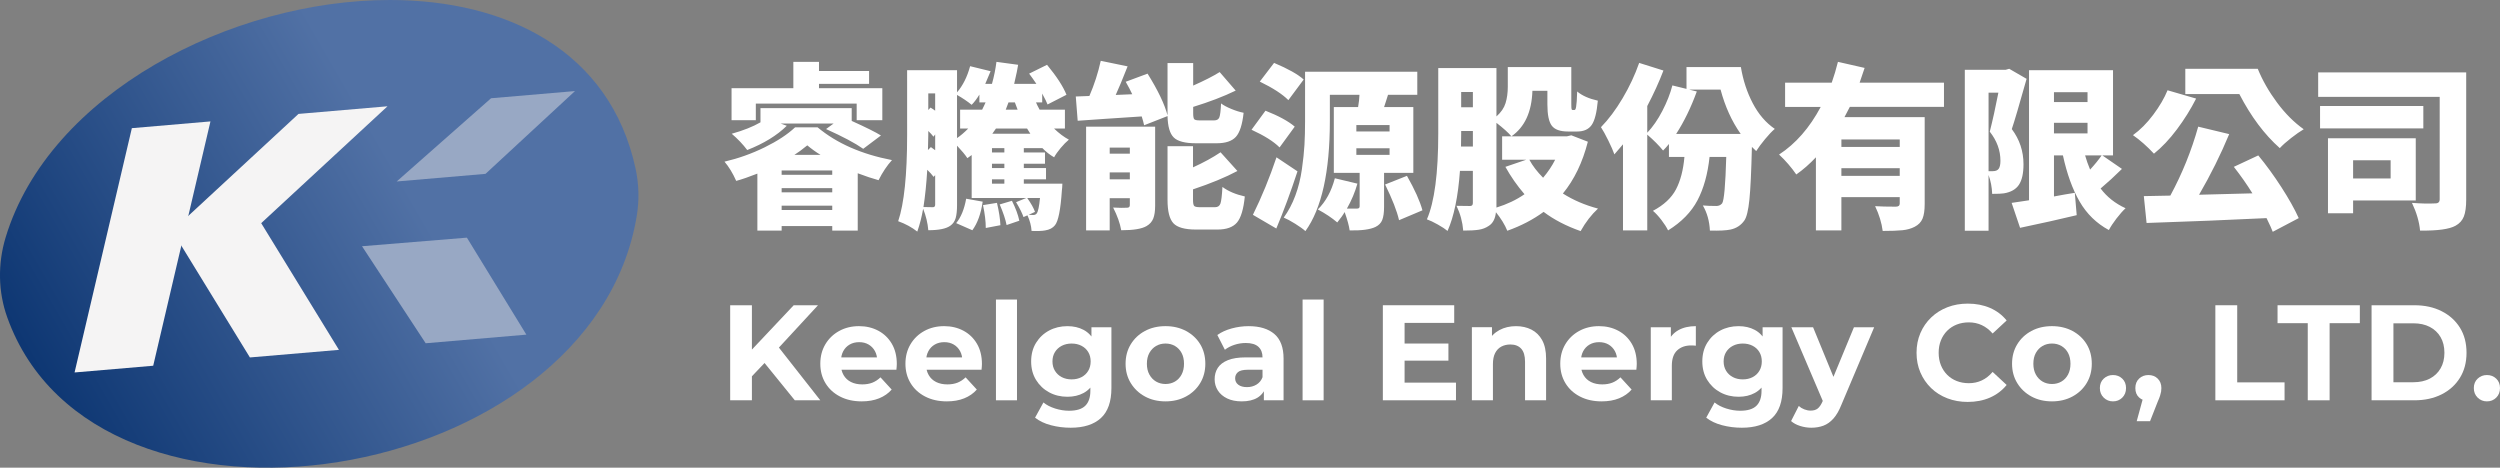 <?xml version="1.0" encoding="utf-8"?>
<!-- Generator: Adobe Illustrator 27.8.1, SVG Export Plug-In . SVG Version: 6.00 Build 0)  -->
<svg version="1.1" id="圖層_1" xmlns="http://www.w3.org/2000/svg" xmlns:xlink="http://www.w3.org/1999/xlink" x="0px" y="0px"
	 viewBox="0 0 2270.45 424.74" style="enable-background:new 0 0 2270.45 424.74;" xml:space="preserve">
<rect x="0" y="0" width="2270.45" height="424.74" fill="#808080" stroke="none"/>
<style type="text/css">
	
		.st0{clip-path:url(#SVGID_00000018920069212682388060000011940133559180869038_);fill:url(#SVGID_00000168102526297124518510000002707631495457145241_);}
	.st1{fill:#F5F4F4;}
	.st2{fill:#98A8C4;}
	.st3{fill:#ffffff;}
</style>
<g>
	<g>
		<defs>
			<path id="SVGID_1_" d="M5.11,215.63c-7.29,24.16-6.76,49.54,1.44,72.49c80.62,225.81,530.73,155.43,571.73-91.95
				c2.42-14.38,1.95-28.9-1.01-42.85C554.12,45.94,460.06,0,354.12,0C210.35,0,44.73,84.72,5.11,215.63"/>
		</defs>
		<clipPath id="SVGID_00000045591063438287055330000000761114803526251161_">
			<use xlink:href="#SVGID_1_"  style="overflow:visible;"/>
		</clipPath>
		
			<linearGradient id="SVGID_00000090991795037902379060000008875404547659070870_" gradientUnits="userSpaceOnUse" x1="-1325.13" y1="1688.387" x2="-1321.769" y2="1688.387" gradientTransform="matrix(147.991 -85.442 -85.442 -147.991 340427.938 137031.828)">
			<stop  offset="0" style="stop-color:#0E3773"/>
			<stop  offset="0.65" style="stop-color:#5171A5"/>
			<stop  offset="1" style="stop-color:#5171A5"/>
		</linearGradient>
		
			<polygon style="clip-path:url(#SVGID_00000045591063438287055330000000761114803526251161_);fill:url(#SVGID_00000090991795037902379060000008875404547659070870_);" points="
			-224.72,128.48 434.98,-252.4 803.24,385.44 143.54,766.32 		"/>
	</g>
	<polygon class="st1" points="119.75,116.39 67.72,338.26 139.14,332.15 191.13,110.27 	"/>
	<polygon class="st1" points="351.92,96.53 271.09,103.45 156.39,209.59 226.96,324.62 307.82,317.73 237.21,202.66 	"/>
	<polygon class="st2" points="440.93,157.89 522.19,82.71 445.97,89.23 360.27,164.81 	"/>
	<polygon class="st2" points="328.78,223.62 386.59,311.74 478.03,303.91 424.02,215.83 	"/>
	<path class="st3" d="M722.06,115.65h20.48c17.3,14.47,39.81,24.39,67.53,29.74c-4.48,4.93-8.55,11.01-12.19,18.25
		c-5.42-1.47-11.72-3.56-18.91-6.29v52.08h-23.14v-4.09h-45.96v4.09h-22.04v-51.76c-7.71,3.04-14.12,5.25-19.23,6.61
		c-3.13-7.03-6.67-12.85-10.63-17.46c12.61-2.94,24.75-7.26,36.42-12.98C706.06,128.1,715.28,122.04,722.06,115.65z M686.42,94.09
		v15.1h-22.04V80.09h56.12V56.17h23.29v8.34h45.49v11.64h-45.49v3.93h57.52v29.11h-23.29v-15.1H686.42z M773.49,109.82
		c12.82,5.77,21.67,10.18,26.57,13.22l-16.1,12.11c-7.3-5.14-18.55-11.12-33.76-17.94l6.88-5.03h-48.15l5.63,2.05
		c-8.96,8.81-20.95,16.15-35.95,22.03c-3.86-5.14-8.55-10.07-14.07-14.79c10.52-2.94,19.23-6.4,26.11-10.38v-12.9h82.85V109.82
		L773.49,109.82z M755.82,158.75v-3.93h-45.96v3.93H755.82z M709.87,170.87v3.78h45.96v-3.78H709.87z M709.87,190.69h45.96v-3.93
		h-45.96V190.69z M733.16,132.01c-4.48,3.67-8.39,6.56-11.72,8.65h23.76C740.92,138.04,736.91,135.15,733.16,132.01L733.16,132.01z
		 M957.32,142.86c-3.96-2.31-7.5-5.09-10.63-8.34h-16.88v3.93h19.23v10.23h-19.23v3.93h20.16v10.23h-20.16v3.93h35.02
		c-0.1,2.73-0.26,4.83-0.47,6.29c-1.15,17.31-3.23,27.79-6.25,31.47c-1.98,2.52-4.95,4.09-8.91,4.72
		c-2.81,0.52-6.93,0.68-12.35,0.47c-0.31-4.72-1.56-9.44-3.75-14.16l-3.6,1.57c-1.04-3.25-3.28-7.76-6.72-13.53l9.22-3.78h-49.55
		v-39.02c-1.67,1.26-2.97,2.2-3.91,2.83c-1.98-3.04-5.11-6.82-9.38-11.33v53.96c0,4.93-0.42,8.86-1.25,11.8
		c-0.84,2.94-2.45,5.24-4.85,6.92c-3.75,2.73-10.42,4.09-20.01,4.09c-0.52-6.4-2.09-12.9-4.69-19.51
		c-1.25,7.34-3.02,14.26-5.31,20.77c-4.9-3.88-10.68-7.03-17.35-9.44c5.42-16.05,8.13-42.16,8.13-78.35V63.73h45.33v20.14
		c5.31-6.19,9.27-14.11,11.88-23.76l18.6,4.56c-0.52,1.47-2.14,5.3-4.85,11.49h6.1c1.88-6.71,3.23-13.37,4.06-19.98l19.7,2.67
		c-0.42,3.04-1.62,8.81-3.6,17.31h20.16c-2.09-3.15-4.27-6.24-6.57-9.28l16.26-8.02c8.75,10.6,14.64,19.67,17.66,27.22l-17.2,8.81
		c-0.52-1.57-2.14-4.88-4.85-9.91v8.02h-5.63c0.63,1.57,1.72,3.78,3.28,6.61h22.98v17.15h-9.85c4.58,4.41,9.07,7.76,13.44,10.07
		c-2.29,1.89-4.77,4.41-7.43,7.55C960.68,137.51,958.67,140.35,957.32,142.86L957.32,142.86z M849.3,159.07l-1.41,1.57
		c-1.56-2.1-3.49-4.25-5.78-6.45c-0.73,12.38-1.88,23.65-3.44,33.83c2.4,0.11,5.26,0.16,8.6,0.16c1.35,0,2.03-0.79,2.03-2.36V159.07
		z M847.74,124.14c-1.15-1.57-2.71-3.3-4.69-5.19v3.62c0,2.62-0.1,7.19-0.31,13.69l2.66-2.67c0.94,0.63,2.24,1.57,3.91,2.83V122.1
		L847.74,124.14L847.74,124.14z M849.3,84.81h-6.25v15.1l2.03-2.2c2.08,1.26,3.49,2.2,4.22,2.83V84.81z M892.45,183.14
		c-1.56,10.91-4.69,19.56-9.38,25.96l-14.69-6.45c4.38-5.35,7.4-12.74,9.07-22.18L892.45,183.14L892.45,183.14z M882.44,95.19
		c-3.86-3.15-8.28-6.14-13.29-8.97v39.18c3.13-2.1,6.51-4.98,10.16-8.65h-7.35V99.6h20.01c0.42-0.73,0.96-1.86,1.64-3.38
		c0.68-1.52,1.17-2.6,1.49-3.23h-5.63v-7.08C887.18,89.69,884.84,92.78,882.44,95.19L882.44,95.19z M895.26,207.05
		c0-5.98-0.84-12.9-2.5-20.77l12.66-2.05c1.88,7.97,2.92,14.74,3.13,20.3L895.26,207.05L895.26,207.05z M912.14,138.46v-3.93h-11.25
		v3.93H912.14z M912.14,152.62v-3.93h-11.25v3.93H912.14z M912.14,166.78v-3.93h-11.25v3.93H912.14z M901.2,121.47h34.55
		c-0.42-0.63-1.41-2.2-2.97-4.72h-28.29L901.2,121.47z M914.17,204.38c-0.94-4.93-3.02-11.17-6.25-18.72l11.1-3.3
		c3.33,6.61,5.57,12.64,6.72,18.09L914.17,204.38L914.17,204.38z M924.18,99.6c-1.67-4.19-2.5-6.4-2.5-6.61h-5.78
		c-0.21,0.63-1.04,2.83-2.5,6.61H924.18L924.18,99.6z M932.93,179.84c3.54,5.03,5.89,9.23,7.03,12.59l-5.78,2.67
		c1.15,0.1,2.55,0.16,4.22,0.16c1.35,0,2.4-0.47,3.13-1.42c1.25-1.68,2.24-6.34,2.97-14H932.93L932.93,179.84z M1060.33,105.42
		l-21.26,8.34c-0.52-2.41-1.25-5.09-2.19-8.02c-8.13,0.53-19.23,1.26-33.3,2.2c-14.07,0.94-22.35,1.52-24.85,1.73l-1.72-22.03
		c5.21-0.21,9.33-0.37,12.35-0.47c4.48-10.38,7.92-21.03,10.32-31.94l24.39,5.03c-4.59,11.64-8.18,20.3-10.79,25.96l15.01-0.63
		c-1.56-3.36-3.54-7.13-5.94-11.33l19.85-7.39c9.48,15.21,15.53,27.85,18.13,37.92V57.28h23.29v20.45c10-4.41,18.03-8.5,24.07-12.27
		l14.54,16.83c-11.05,5.35-23.92,10.28-38.61,14.79v5.66c0,2.94,0.31,4.77,0.94,5.51c0.63,0.74,2.29,1.1,5,1.1h13.13
		c2.4,0,3.96-0.92,4.69-2.75c0.73-1.83,1.25-6.06,1.56-12.67c2.19,1.68,5.31,3.36,9.38,5.03c4.06,1.68,7.76,2.83,11.1,3.46
		c-1.15,10.7-3.49,17.99-7.03,21.87c-3.54,3.88-9.33,5.82-17.35,5.82h-18.91c-9.9,0-16.62-1.76-20.16-5.27
		C1062.41,121.34,1060.54,114.86,1060.33,105.42z M1049.08,115.02v71.74c0,4.93-0.57,8.84-1.72,11.72c-1.15,2.88-3.18,5.16-6.1,6.84
		c-4.27,2.52-11.93,3.78-22.98,3.78c-1.15-6.4-3.59-13.27-7.35-20.61c5.42,0.31,9.64,0.37,12.66,0.16c1.67,0,2.5-0.79,2.5-2.36
		v-6.29h-18.29v29.26h-21.42v-94.24H1049.08z M1026.1,134.05h-18.29v5.51h18.29V134.05z M1007.81,162.84h18.29v-6.29h-18.29V162.84z
		 M1089.87,188.18h13.6c2.5,0,4.14-1.13,4.92-3.38c0.78-2.25,1.38-7.26,1.8-15.03c5.21,3.88,11.98,6.77,20.32,8.65
		c-1.15,11.54-3.52,19.43-7.11,23.68c-3.6,4.25-9.51,6.37-17.74,6.37h-19.54c-10.11,0-16.94-1.92-20.48-5.74
		c-3.54-3.83-5.31-10.88-5.31-21.16v-48.77h23.14v19.19c9.69-4.41,18.03-8.97,25.01-13.69l15.32,16.99
		c-10.84,5.77-24.28,11.33-40.33,16.68v9.44c0,3.04,0.36,4.93,1.09,5.66C1085.29,187.81,1087.06,188.18,1089.87,188.18z
		 M1149.28,100.54c11.98,4.72,20.84,9.55,26.57,14.47l-13.76,18.88c-5.31-5.35-13.81-10.7-25.48-16.05L1149.28,100.54
		L1149.28,100.54z M1137.86,195.1c8.02-16.26,15.16-33.67,21.42-52.23l19.07,12.74c-6.15,18.78-12.56,36.08-19.23,51.92
		L1137.86,195.1L1137.86,195.1z M1157.09,57.12c12.71,5.35,21.67,10.38,26.89,15.1l-13.91,18.72c-5.42-5.45-14.07-11.06-25.95-16.83
		L1157.09,57.12L1157.09,57.12z M1283.55,157.02h-26.57v30.99c0,5.03-0.55,8.94-1.64,11.72c-1.09,2.78-3.15,4.9-6.17,6.37
		c-4.79,2.31-12.61,3.36-23.45,3.15c-0.52-3.99-2.03-9.55-4.53-16.68c-1.46,2.62-3.7,5.77-6.72,9.44c-4.9-4.2-10.79-8.13-17.66-11.8
		c7.19-7.03,12.35-16.47,15.48-28.32l20.48,4.88c-2.19,7.76-5.37,15.32-9.54,22.66h9.22c1.56,0,2.35-0.68,2.35-2.05v-30.37h-23.45
		V97.24h22.04c0.73-4.19,1.15-7.92,1.25-11.17h-26.89v23.91c0,46.05-7.4,79.35-22.2,99.91c-2.09-1.89-5.19-4.12-9.3-6.69
		c-4.12-2.57-7.58-4.43-10.39-5.59c4.27-5.87,7.79-12.53,10.55-19.98c2.76-7.45,4.74-15.39,5.94-23.84
		c1.2-8.44,1.98-15.84,2.34-22.18c0.36-6.34,0.55-13.55,0.55-21.63V65.14h101.92v20.93h-26.57c-0.42,1.26-1.02,3.15-1.8,5.66
		c-0.78,2.52-1.38,4.35-1.8,5.51h26.57V157.02z M1231.81,113.6v5.82h30.17v-5.82H1231.81z M1231.81,134.68v5.98h30.17v-5.98H1231.81
		z M1270.58,199.97c-1.88-8.28-6.1-19.09-12.66-32.41l19.85-7.87c7.09,12.48,11.77,22.92,14.07,31.31L1270.58,199.97L1270.58,199.97
		z M1427.05,122.88l15.01,5.82c-4.79,18.78-12.35,34.46-22.67,47.04c9.38,5.98,20.01,10.54,31.89,13.69
		c-5.94,5.45-11.2,12.27-15.79,20.45c-13.13-4.62-24.33-10.44-33.61-17.46c-9.59,7.03-20.58,12.74-32.98,17.15
		c-2.29-5.56-5.73-11.17-10.32-16.83c-0.63,5.98-2.81,10.12-6.57,12.43c-2.61,1.78-5.6,2.94-8.99,3.46
		c-3.39,0.52-8.1,0.79-14.15,0.79c-0.63-7.87-2.66-15.36-6.1-22.5c1.67,0.11,5.78,0.16,12.35,0.16c1.67,0,2.5-0.89,2.5-2.67v-29.26
		h-11.72c-1.67,23.29-5.42,41.48-11.26,54.59c-1.98-1.68-4.92-3.62-8.83-5.82c-3.91-2.2-7.22-3.78-9.93-4.72
		c6.88-15.73,10.32-41.8,10.32-78.19V61.84h52.84v43.9c4.17-3.67,6.93-7.71,8.28-12.11c1.35-4.41,2.03-9.39,2.03-14.95V60.89h57.68
		v33.67c0,2.41,0.08,3.91,0.23,4.48c0.16,0.58,0.49,0.87,1.02,0.87h1.41c0.42,0,0.75-0.18,1.02-0.55c0.26-0.37,0.49-1.18,0.7-2.44
		c0.21-1.26,0.39-2.96,0.55-5.11c0.16-2.15,0.29-5.06,0.39-8.73c4.48,3.78,10.73,6.56,18.76,8.34c-0.94,10.7-2.79,18.04-5.55,22.03
		c-2.76,3.99-7.17,5.98-13.21,5.98h-8.28c-7.19,0-12.11-1.76-14.77-5.27c-2.66-3.51-3.99-9.94-3.99-19.27V82.45h-13.6
		c-0.63,19.19-6.98,32.99-19.07,41.38c-2.71-3.25-7.24-7.34-13.6-12.27v76.94c9.59-2.94,18.08-6.97,25.48-12.11
		c-6.67-7.76-12.45-16.05-17.35-24.86l18.91-6.45h-21.88v-21.24h58.78L1427.05,122.88z M1327.01,120.99c0,5.25-0.05,9.28-0.16,12.11
		h10.79v-14.16h-10.63V120.99L1327.01,120.99z M1337.64,83.55h-10.63v13.85h10.63V83.55z M1401.42,161.43
		c4.58-5.45,8.23-10.91,10.94-16.36h-23.45C1391.83,150.52,1396,155.98,1401.42,161.43L1401.42,161.43z M1531.63,60.89h49.4
		c1.98,11.96,5.57,22.92,10.79,32.88c5.21,9.97,11.88,17.73,20.01,23.29c-2.5,2.1-5.45,5.19-8.83,9.28
		c-3.39,4.09-6.07,7.71-8.05,10.86c-0.52-0.42-1.82-1.68-3.91-3.78c-0.52,22.24-1.28,38.21-2.27,47.91
		c-0.99,9.7-2.53,16.02-4.61,18.96c-3.02,4.3-7.19,7.03-12.51,8.18c-3.86,0.84-10.11,1.15-18.76,0.94
		c-0.42-8.6-2.55-16.21-6.41-22.81c3.44,0.31,7.55,0.47,12.35,0.47c2.08,0,3.8-0.79,5.16-2.36c1.77-2.52,3.02-16.57,3.75-42.16
		h-15.16c-1.67,15.52-5.31,28.63-10.94,39.33c-5.63,10.7-14.54,19.82-26.73,27.38c-1.36-2.83-3.39-6.01-6.1-9.52
		c-2.71-3.52-5.26-6.27-7.66-8.26c9.9-5.24,16.88-11.75,20.95-19.51c4.06-7.76,6.62-17.57,7.66-29.42h-14.07v-11.8
		c-1.56,1.99-3.34,3.99-5.31,5.98c-3.65-4.51-8.44-9.33-14.38-14.47v87h-22.04v-78.19c-1.46,1.78-4.06,4.83-7.82,9.13
		c-1.04-3.04-2.87-7.21-5.47-12.51c-2.61-5.3-4.85-9.36-6.72-12.19c6.88-7.03,13.42-15.76,19.62-26.2
		c6.2-10.44,11.23-21.16,15.08-32.17l22.04,6.92c-3.96,10.38-8.86,21.14-14.69,32.25v24.23c5-5.24,9.56-11.82,13.68-19.75
		c4.12-7.92,7.16-15.65,9.14-23.21l12.82,3.15V60.89z M1541.01,83.08c-5.31,14.58-11.57,27.43-18.76,38.55h58.62
		c-8.13-11.54-14.22-24.96-18.29-40.28h-28.61L1541.01,83.08L1541.01,83.08z M1765.48,97.08h-85.51c-0.1,0.21-1.72,3.3-4.85,9.28
		h72.84v78.98c0,5.66-0.65,10.07-1.95,13.22c-1.3,3.15-3.67,5.61-7.11,7.39c-3.23,1.68-6.98,2.73-11.26,3.15
		c-4.27,0.42-10.21,0.63-17.82,0.63c-0.94-7.34-3.23-14.84-6.88-22.5c4.58,0.31,10.84,0.47,18.76,0.47c2.4,0,3.6-0.94,3.6-2.83
		v-5.82h-52.99v30.21h-23.14v-66.39c-5.73,6.08-11.67,11.28-17.82,15.58c-4.48-6.5-9.69-12.53-15.63-18.09
		c15.11-9.86,27.72-24.28,37.83-43.27h-32.36V75.05h42.36c2.08-5.87,3.96-12.17,5.63-18.88l24.23,5.51
		c-0.31,0.94-1.82,5.4-4.53,13.37h76.6V97.08z M1725.31,133.42v-6.77h-52.99v6.77H1725.31z M1672.31,159.7h52.99v-6.92h-52.99V159.7
		z M1824.72,62.47l15.79,9.13c-6.78,24.13-11.26,39.33-13.44,45.63c7.09,9.44,10.63,20.09,10.63,31.94c0,8.29-1.38,14.5-4.14,18.64
		c-2.76,4.14-7.32,6.74-13.68,7.79c-1.88,0.31-5.42,0.47-10.63,0.47c-0.21-5.98-1.3-11.69-3.28-17.15v50.66h-21.57V63.41h37.05
		L1824.72,62.47z M1809.87,155.45c2.5,0,4.27-0.73,5.32-2.2c1.04-1.47,1.56-3.88,1.56-7.24c0-9.44-3.23-18.25-9.69-26.43
		c2.6-10.17,5.21-21.97,7.82-35.4h-8.91v71.27H1809.87z M1909.29,141.13l17.82,12.27c-6.46,6.4-12.92,12.33-19.38,17.78
		c5.73,7.66,13.29,13.64,22.67,17.94c-2.5,2.31-5.26,5.43-8.28,9.36c-3.02,3.93-5.31,7.42-6.88,10.46
		c-11.25-6.08-20.11-14.71-26.57-25.88c-6.46-11.17-11.52-25.15-15.16-41.93h-8.13v37.29c2.08-0.42,5.24-1,9.46-1.73
		c4.22-0.73,7.37-1.26,9.46-1.57l1.72,20.3c-15.22,3.67-32.36,7.5-51.43,11.49l-7.66-22.66c1.46-0.21,3.93-0.58,7.43-1.1
		c3.49-0.52,6.28-0.94,8.36-1.26V63.73h76.28v77.41H1909.29z M1895.85,83.71h-30.48v8.97h30.48V83.71z M1865.37,111.55v9.6h30.48
		v-9.6H1865.37z M1898.19,154.03c4.17-4.51,7.66-8.81,10.47-12.9h-15.01C1894.8,145.22,1896.32,149.53,1898.19,154.03
		L1898.19,154.03z M1968.53,81.98l25.95,7.55c-4.9,9.65-10.71,18.96-17.43,27.93c-6.72,8.97-13.68,16.34-20.87,22.11
		c-6.25-6.71-12.61-12.32-19.07-16.83c6.57-4.72,12.71-10.91,18.45-18.57C1961.29,96.5,1965.62,89.11,1968.53,81.98z M2045.6,175.59
		c-5-8.08-10.63-16.1-16.88-24.07l22.2-10.38c7.19,8.71,14.17,18.3,20.95,28.79c6.77,10.49,12.04,19.88,15.79,28.16l-23.6,12.43
		c-0.73-2.1-2.61-6.24-5.63-12.43c-34.39,1.68-70.71,3.15-108.95,4.41l-2.5-24.39c6.67-0.1,14.69-0.26,24.07-0.47
		c10.73-19.82,19.17-40.69,25.32-62.62l28.14,6.77c-7.71,18.57-16.83,36.92-27.36,55.07
		C2008.92,176.64,2025.07,176.22,2045.6,175.59L2045.6,175.59z M1984.64,62.47h65.81c4.27,10.49,10.11,20.72,17.51,30.68
		c7.4,9.97,15.48,18.04,24.23,24.23c-3.23,1.89-7.03,4.54-11.41,7.95c-4.38,3.41-7.82,6.48-10.32,9.2
		c-13.97-12.38-26.21-28.74-36.73-49.09h-49.08V62.47z M2239.75,65.77v115.64c0,6.5-0.7,11.56-2.11,15.18
		c-1.41,3.62-3.93,6.42-7.58,8.42c-5.63,3.15-16.36,4.61-32.2,4.41c-0.73-7.97-3.18-16.36-7.35-25.17
		c8.13,0.63,15.21,0.79,21.26,0.47c2.6,0,3.91-1.26,3.91-3.78V87.96h-110.36V65.77H2239.75z M2200.82,96.29v20.3h-93.79v-20.3
		H2200.82z M2193.94,182.04h-56.9v11.64h-22.82v-68.12h79.72V182.04z M2171.12,145.54h-34.08v16.52h34.08V145.54z"/>
	<g>
		<path class="st3" d="M663.13,363.54v-86.32h19.73v86.32H663.13z M680.9,343.8l-1.1-23.06l41.04-43.53h22.05l-37,40.08
			l-11.03,11.84L680.9,343.8z M721.82,363.54l-30.51-37.61l12.99-14.18l40.68,51.79H721.82z"/>
		<path class="st3" d="M782.59,364.52c-7.52,0-14.11-1.48-19.78-4.44c-5.68-2.96-10.07-7.01-13.17-12.15
			c-3.1-5.14-4.65-10.99-4.65-17.57c0-6.66,1.53-12.56,4.59-17.7c3.06-5.14,7.25-9.17,12.56-12.08c5.31-2.92,11.31-4.38,18.01-4.38
			c6.45,0,12.27,1.38,17.46,4.13c5.19,2.76,9.29,6.7,12.31,11.84c3.02,5.14,4.54,11.28,4.54,18.43c0,0.74-0.04,1.58-0.12,2.53
			c-0.08,0.95-0.16,1.83-0.24,2.65h-53.54v-11.22h43.49l-7.35,3.33c0-3.45-0.7-6.45-2.08-9c-1.39-2.55-3.31-4.54-5.76-5.98
			c-2.45-1.44-5.31-2.16-8.58-2.16c-3.27,0-6.15,0.72-8.64,2.16c-2.49,1.44-4.43,3.45-5.82,6.04c-1.39,2.59-2.08,5.65-2.08,9.19
			v2.96c0,3.62,0.79,6.8,2.39,9.56c1.59,2.76,3.84,4.85,6.74,6.29c2.9,1.44,6.31,2.16,10.23,2.16c3.51,0,6.59-0.54,9.25-1.6
			c2.66-1.07,5.09-2.67,7.29-4.81l10.17,11.1c-3.02,3.45-6.82,6.1-11.4,7.95C793.82,363.6,788.55,364.52,782.59,364.52z"/>
		<path class="st3" d="M859.9,364.52c-7.52,0-14.11-1.48-19.78-4.44c-5.68-2.96-10.07-7.01-13.17-12.15
			c-3.1-5.14-4.65-10.99-4.65-17.57c0-6.66,1.53-12.56,4.59-17.7c3.06-5.14,7.25-9.17,12.56-12.08c5.31-2.92,11.31-4.38,18.01-4.38
			c6.45,0,12.27,1.38,17.46,4.13c5.19,2.76,9.29,6.7,12.31,11.84c3.02,5.14,4.54,11.28,4.54,18.43c0,0.74-0.04,1.58-0.12,2.53
			c-0.08,0.95-0.16,1.83-0.24,2.65h-53.54v-11.22h43.49l-7.35,3.33c0-3.45-0.7-6.45-2.08-9c-1.39-2.55-3.31-4.54-5.76-5.98
			c-2.45-1.44-5.31-2.16-8.58-2.16c-3.27,0-6.15,0.72-8.64,2.16c-2.49,1.44-4.43,3.45-5.82,6.04c-1.39,2.59-2.08,5.65-2.08,9.19
			v2.96c0,3.62,0.79,6.8,2.39,9.56c1.6,2.76,3.84,4.85,6.74,6.29c2.9,1.44,6.31,2.16,10.23,2.16c3.51,0,6.59-0.54,9.25-1.6
			c2.66-1.07,5.09-2.67,7.29-4.81l10.17,11.1c-3.02,3.45-6.82,6.1-11.4,7.95C871.13,363.6,865.86,364.52,859.9,364.52z"/>
		<path class="st3" d="M904.5,363.54v-91.5h19.11v91.5H904.5z"/>
		<path class="st3" d="M969.43,360.33c-6.13,0-11.66-1.34-16.6-4.01c-4.95-2.67-8.9-6.41-11.89-11.22
			c-2.98-4.81-4.47-10.42-4.47-16.83c0-6.49,1.49-12.15,4.47-16.95c2.98-4.81,6.94-8.53,11.89-11.16c4.94-2.63,10.47-3.95,16.6-3.95
			c5.55,0,10.45,1.13,14.7,3.39c4.24,2.26,7.55,5.76,9.92,10.48c2.37,4.73,3.55,10.79,3.55,18.19c0,7.32-1.18,13.34-3.55,18.06
			c-2.37,4.73-5.68,8.24-9.92,10.55C979.88,359.18,974.98,360.33,969.43,360.33z M972.37,388.45c-6.21,0-12.19-0.76-17.95-2.28
			c-5.76-1.52-10.56-3.8-14.4-6.85l7.6-13.81c2.78,2.3,6.31,4.13,10.6,5.49c4.29,1.36,8.52,2.03,12.68,2.03
			c6.78,0,11.7-1.52,14.76-4.56c3.07-3.04,4.59-7.56,4.59-13.56v-9.99l1.23-16.65l-0.25-16.77v-14.31h18.13v55.25
			c0,12.33-3.19,21.41-9.56,27.25C993.44,385.53,984.29,388.45,972.37,388.45z M973.23,344.55c3.35,0,6.33-0.68,8.94-2.03
			c2.62-1.36,4.66-3.27,6.13-5.74c1.47-2.46,2.21-5.3,2.21-8.51c0-3.29-0.74-6.14-2.21-8.57c-1.47-2.43-3.51-4.32-6.13-5.67
			c-2.61-1.36-5.6-2.03-8.94-2.03c-3.35,0-6.33,0.68-8.94,2.03c-2.62,1.36-4.68,3.25-6.19,5.67c-1.51,2.43-2.27,5.28-2.27,8.57
			c0,3.21,0.75,6.04,2.27,8.51c1.51,2.47,3.57,4.38,6.19,5.74C966.9,343.87,969.88,344.55,973.23,344.55z"/>
		<path class="st3" d="M1058.5,364.52c-7.03,0-13.25-1.48-18.68-4.44c-5.43-2.96-9.72-7.01-12.87-12.15
			c-3.14-5.14-4.72-10.99-4.72-17.57c0-6.66,1.57-12.56,4.72-17.7c3.14-5.14,7.43-9.17,12.87-12.08c5.43-2.92,11.66-4.38,18.68-4.38
			c6.94,0,13.15,1.46,18.62,4.38s9.76,6.93,12.87,12.02c3.1,5.1,4.66,11.02,4.66,17.76c0,6.58-1.56,12.44-4.66,17.57
			c-3.1,5.14-7.39,9.19-12.87,12.15C1071.65,363.04,1065.44,364.52,1058.5,364.52z M1058.5,348.74c3.18,0,6.04-0.74,8.58-2.22
			c2.53-1.48,4.53-3.6,6-6.35c1.47-2.75,2.21-6.02,2.21-9.8c0-3.86-0.74-7.15-2.21-9.87c-1.47-2.71-3.47-4.81-6-6.29
			c-2.53-1.48-5.39-2.22-8.58-2.22c-3.19,0-6.05,0.74-8.58,2.22c-2.53,1.48-4.56,3.57-6.07,6.29c-1.51,2.71-2.27,6-2.27,9.87
			c0,3.78,0.75,7.05,2.27,9.8c1.51,2.75,3.53,4.87,6.07,6.35C1052.46,348,1055.32,348.74,1058.5,348.74z"/>
		<path class="st3" d="M1127.73,364.52c-5.15,0-9.56-0.89-13.23-2.65c-3.68-1.77-6.49-4.17-8.45-7.21
			c-1.96-3.04-2.94-6.45-2.94-10.24c0-3.94,0.96-7.4,2.88-10.36c1.92-2.96,4.96-5.28,9.13-6.97c4.17-1.68,9.6-2.53,16.29-2.53h17.52
			v11.22h-15.44c-4.49,0-7.58,0.74-9.25,2.22c-1.68,1.48-2.51,3.33-2.51,5.55c0,2.47,0.96,4.42,2.88,5.86
			c1.92,1.44,4.55,2.16,7.9,2.16c3.19,0,6.05-0.76,8.58-2.28c2.53-1.52,4.37-3.76,5.51-6.72l2.94,8.88
			c-1.39,4.28-3.92,7.52-7.59,9.74C1138.26,363.41,1133.52,364.52,1127.73,364.52z M1147.82,363.54v-12.95l-1.22-2.84v-23.18
			c0-4.11-1.25-7.32-3.74-9.62c-2.49-2.3-6.31-3.45-11.46-3.45c-3.51,0-6.96,0.55-10.35,1.66c-3.39,1.11-6.27,2.61-8.64,4.5
			l-6.86-13.44c3.59-2.55,7.92-4.52,12.99-5.92c5.06-1.39,10.21-2.09,15.44-2.09c10.05,0,17.85,2.39,23.4,7.15
			c5.55,4.77,8.33,12.21,8.33,22.32v37.86H1147.82z"/>
		<path class="st3" d="M1182.98,363.54v-91.5h19.11v91.5H1182.98z"/>
		<path class="st3" d="M1275.61,347.5h46.68v16.03h-66.41v-86.32h64.81v16.03h-45.08V347.5z M1274.14,311.99h41.29v15.54h-41.29
			V311.99z"/>
		<path class="st3" d="M1376.8,296.21c5.23,0,9.91,1.05,14.03,3.14c4.12,2.1,7.37,5.3,9.74,9.62c2.37,4.32,3.55,9.85,3.55,16.58
			v37.98h-19.11v-35.02c0-5.34-1.17-9.29-3.49-11.84c-2.33-2.55-5.62-3.82-9.87-3.82c-3.02,0-5.74,0.64-8.15,1.91
			c-2.41,1.27-4.29,3.23-5.64,5.86c-1.35,2.63-2.02,6-2.02,10.11v32.8h-19.11v-66.35h18.25v18.38l-3.43-5.55
			c2.37-4.44,5.76-7.85,10.17-10.24C1366.15,297.4,1371.17,296.21,1376.8,296.21z"/>
		<path class="st3" d="M1454.6,364.52c-7.52,0-14.11-1.48-19.78-4.44c-5.68-2.96-10.07-7.01-13.17-12.15
			c-3.1-5.14-4.65-10.99-4.65-17.57c0-6.66,1.53-12.56,4.59-17.7c3.06-5.14,7.25-9.17,12.56-12.08c5.31-2.92,11.31-4.38,18.01-4.38
			c6.45,0,12.27,1.38,17.46,4.13c5.19,2.76,9.29,6.7,12.31,11.84c3.02,5.14,4.54,11.28,4.54,18.43c0,0.74-0.04,1.58-0.12,2.53
			c-0.08,0.95-0.16,1.83-0.24,2.65h-53.54v-11.22h43.49l-7.35,3.33c0-3.45-0.7-6.45-2.08-9c-1.39-2.55-3.31-4.54-5.76-5.98
			c-2.45-1.44-5.31-2.16-8.58-2.16s-6.15,0.72-8.64,2.16c-2.49,1.44-4.43,3.45-5.82,6.04c-1.39,2.59-2.08,5.65-2.08,9.19v2.96
			c0,3.62,0.79,6.8,2.39,9.56c1.6,2.76,3.84,4.85,6.74,6.29c2.9,1.44,6.31,2.16,10.23,2.16c3.51,0,6.59-0.54,9.25-1.6
			c2.66-1.07,5.09-2.67,7.29-4.81l10.17,11.1c-3.02,3.45-6.82,6.1-11.4,7.95C1465.83,363.6,1460.57,364.52,1454.6,364.52z"/>
		<path class="st3" d="M1499.2,363.54v-66.35h18.25v18.75l-2.57-5.43c1.96-4.69,5.11-8.24,9.44-10.67c4.33-2.42,9.6-3.64,15.81-3.64
			v17.76c-0.82-0.08-1.55-0.14-2.21-0.18c-0.66-0.04-1.35-0.06-2.08-0.06c-5.23,0-9.46,1.5-12.68,4.5c-3.23,3-4.84,7.67-4.84,13.99
			v31.32H1499.2z"/>
		<path class="st3" d="M1578.96,360.33c-6.12,0-11.66-1.34-16.6-4.01c-4.94-2.67-8.9-6.41-11.88-11.22
			c-2.98-4.81-4.47-10.42-4.47-16.83c0-6.49,1.49-12.15,4.47-16.95c2.98-4.81,6.94-8.53,11.88-11.16c4.94-2.63,10.48-3.95,16.6-3.95
			c5.56,0,10.46,1.13,14.7,3.39c4.25,2.26,7.56,5.76,9.92,10.48c2.37,4.73,3.55,10.79,3.55,18.19c0,7.32-1.19,13.34-3.55,18.06
			c-2.37,4.73-5.68,8.24-9.92,10.55C1589.42,359.18,1584.52,360.33,1578.96,360.33z M1581.9,388.45c-6.21,0-12.19-0.76-17.95-2.28
			c-5.76-1.52-10.56-3.8-14.39-6.85l7.59-13.81c2.78,2.3,6.31,4.13,10.6,5.49c4.29,1.36,8.51,2.03,12.68,2.03
			c6.78,0,11.7-1.52,14.77-4.56c3.06-3.04,4.59-7.56,4.59-13.56v-9.99l1.22-16.65l-0.25-16.77v-14.31h18.13v55.25
			c0,12.33-3.18,21.41-9.55,27.25C1602.97,385.53,1593.83,388.45,1581.9,388.45z M1582.76,344.55c3.35,0,6.33-0.68,8.94-2.03
			c2.61-1.36,4.65-3.27,6.12-5.74c1.47-2.46,2.21-5.3,2.21-8.51c0-3.29-0.74-6.14-2.21-8.57c-1.47-2.43-3.51-4.32-6.12-5.67
			c-2.62-1.36-5.6-2.03-8.94-2.03c-3.35,0-6.33,0.68-8.94,2.03c-2.62,1.36-4.68,3.25-6.19,5.67c-1.51,2.43-2.26,5.28-2.26,8.57
			c0,3.21,0.75,6.04,2.26,8.51c1.51,2.47,3.57,4.38,6.19,5.74C1576.43,343.87,1579.41,344.55,1582.76,344.55z"/>
		<path class="st3" d="M1645,388.45c-3.43,0-6.82-0.54-10.17-1.6c-3.35-1.07-6.08-2.55-8.21-4.44l6.98-13.69
			c1.47,1.31,3.16,2.34,5.08,3.08c1.92,0.74,3.82,1.11,5.7,1.11c2.69,0,4.84-0.64,6.43-1.91c1.59-1.27,3.04-3.39,4.35-6.35
			l3.43-8.14l1.47-2.09l23.65-57.22h18.38l-29.77,70.41c-2.12,5.34-4.55,9.53-7.29,12.58c-2.74,3.04-5.76,5.18-9.06,6.41
			C1652.66,387.83,1649,388.45,1645,388.45z M1656.27,366.13l-29.4-68.93h19.72l22.79,55.49L1656.27,366.13z"/>
		<path class="st3" d="M1787,365.02c-6.62,0-12.76-1.09-18.44-3.27c-5.68-2.18-10.6-5.28-14.76-9.31
			c-4.16-4.03-7.41-8.75-9.74-14.18c-2.33-5.43-3.49-11.39-3.49-17.88c0-6.49,1.17-12.46,3.49-17.88c2.33-5.43,5.59-10.15,9.8-14.18
			c4.2-4.03,9.13-7.13,14.76-9.31c5.64-2.18,11.8-3.27,18.5-3.27c7.43,0,14.15,1.3,20.15,3.89s11.05,6.39,15.13,11.41l-12.74,11.84
			c-2.94-3.37-6.21-5.9-9.8-7.58c-3.59-1.68-7.52-2.53-11.76-2.53c-4,0-7.68,0.66-11.03,1.97c-3.35,1.32-6.25,3.21-8.7,5.67
			c-2.45,2.47-4.35,5.39-5.7,8.76c-1.35,3.37-2.02,7.11-2.02,11.22c0,4.11,0.68,7.85,2.02,11.22c1.35,3.37,3.25,6.29,5.7,8.76
			c2.45,2.47,5.35,4.36,8.7,5.67c3.35,1.32,7.02,1.97,11.03,1.97c4.24,0,8.17-0.84,11.76-2.53c3.59-1.68,6.86-4.25,9.8-7.71
			l12.74,11.84c-4.08,5.01-9.13,8.84-15.13,11.47C1801.27,363.7,1794.51,365.02,1787,365.02z"/>
		<path class="st3" d="M1863.57,364.52c-7.02,0-13.25-1.48-18.68-4.44c-5.43-2.96-9.72-7.01-12.86-12.15
			c-3.15-5.14-4.72-10.99-4.72-17.57c0-6.66,1.57-12.56,4.72-17.7c3.14-5.14,7.43-9.17,12.86-12.08c5.43-2.92,11.66-4.38,18.68-4.38
			c6.94,0,13.15,1.46,18.63,4.38c5.47,2.92,9.76,6.93,12.86,12.02c3.1,5.1,4.66,11.02,4.66,17.76c0,6.58-1.55,12.44-4.66,17.57
			c-3.1,5.14-7.39,9.19-12.86,12.15C1876.72,363.04,1870.51,364.52,1863.57,364.52z M1863.57,348.74c3.19,0,6.05-0.74,8.58-2.22
			c2.53-1.48,4.53-3.6,6-6.35c1.47-2.75,2.21-6.02,2.21-9.8c0-3.86-0.74-7.15-2.21-9.87c-1.47-2.71-3.47-4.81-6-6.29
			c-2.53-1.48-5.39-2.22-8.58-2.22c-3.18,0-6.05,0.74-8.58,2.22c-2.53,1.48-4.55,3.57-6.07,6.29c-1.51,2.71-2.26,6-2.26,9.87
			c0,3.78,0.75,7.05,2.26,9.8c1.51,2.75,3.53,4.87,6.07,6.35C1857.52,348,1860.39,348.74,1863.57,348.74z"/>
		<path class="st3" d="M1918.95,364.52c-3.27,0-6.07-1.13-8.4-3.39c-2.33-2.26-3.49-5.16-3.49-8.69c0-3.53,1.16-6.39,3.49-8.57
			c2.33-2.18,5.13-3.27,8.4-3.27c3.35,0,6.16,1.09,8.45,3.27c2.29,2.18,3.43,5.04,3.43,8.57c0,3.54-1.15,6.44-3.43,8.69
			C1925.11,363.4,1922.3,364.52,1918.95,364.52z"/>
		<path class="st3" d="M1940.51,382.53l8.09-29.59l2.69,11.1c-3.52,0-6.39-1.03-8.64-3.08c-2.25-2.05-3.37-4.89-3.37-8.51
			c0-3.62,1.15-6.49,3.43-8.63c2.28-2.14,5.1-3.21,8.45-3.21c3.43,0,6.25,1.09,8.45,3.27c2.21,2.18,3.31,5.04,3.31,8.57
			c0,1.07-0.08,2.12-0.24,3.14c-0.17,1.03-0.47,2.26-0.92,3.7c-0.45,1.44-1.17,3.27-2.15,5.49l-6.98,17.76H1940.51z"/>
		<path class="st3" d="M2011.94,363.54v-86.32h19.85v70.04h43v16.28H2011.94z"/>
		<path class="st3" d="M2095.86,363.54v-70.04h-27.44v-16.28h74.74v16.28h-27.45v70.04H2095.86z"/>
		<path class="st3" d="M2153.81,363.54v-86.32h38.96c9.31,0,17.52,1.79,24.62,5.37c7.11,3.57,12.66,8.57,16.66,14.98
			c4,6.41,6,14.02,6,22.81c0,8.72-2,16.3-6,22.75c-4,6.45-9.56,11.47-16.66,15.04c-7.11,3.57-15.31,5.36-24.62,5.36H2153.81z
			 M2173.66,347.14h18.13c5.72,0,10.68-1.09,14.89-3.27c4.2-2.18,7.47-5.28,9.8-9.31c2.33-4.03,3.49-8.76,3.49-14.18
			c0-5.51-1.17-10.25-3.49-14.24c-2.33-3.98-5.6-7.07-9.8-9.25c-4.21-2.18-9.17-3.27-14.89-3.27h-18.13V347.14z"/>
		<path class="st3" d="M2258.57,364.52c-3.27,0-6.07-1.13-8.4-3.39c-2.33-2.26-3.49-5.16-3.49-8.69c0-3.53,1.16-6.39,3.49-8.57
			c2.33-2.18,5.13-3.27,8.4-3.27c3.35,0,6.16,1.09,8.45,3.27c2.29,2.18,3.43,5.04,3.43,8.57c0,3.54-1.15,6.44-3.43,8.69
			C2264.73,363.4,2261.92,364.52,2258.57,364.52z"/>
	</g>
</g>
</svg>
